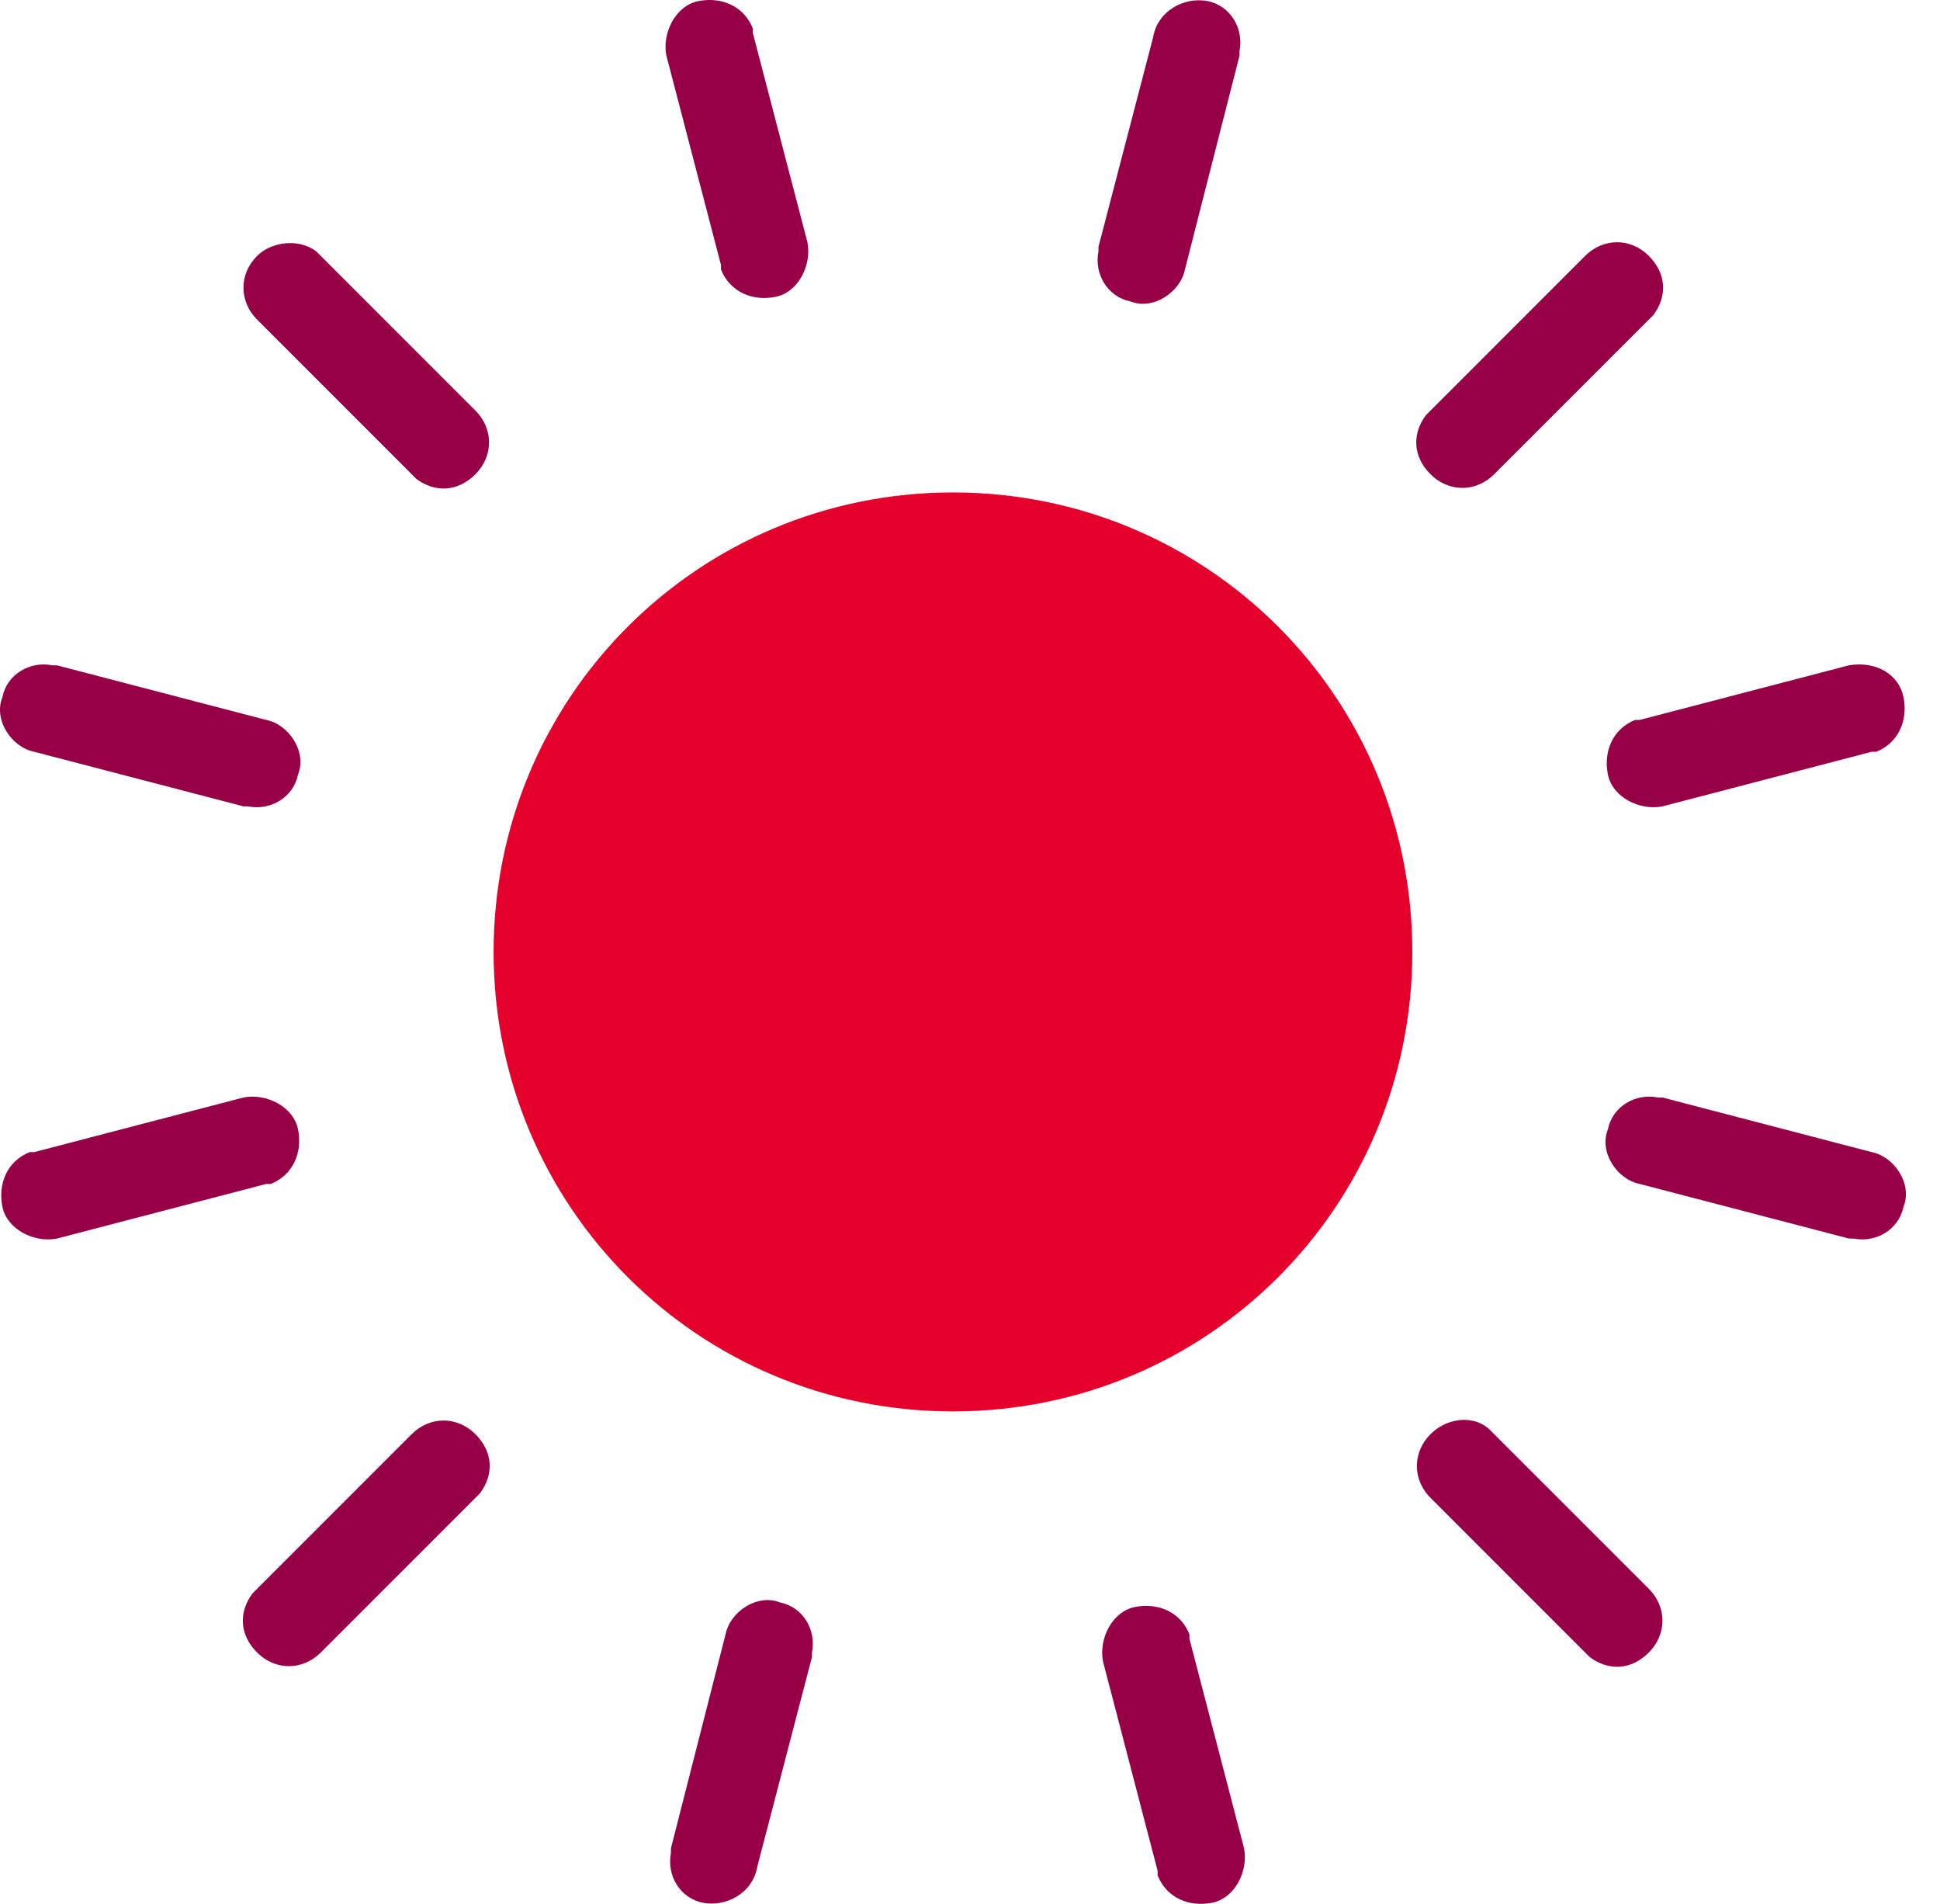 <?xml version="1.0" encoding="UTF-8"?>
<svg width="53px" height="52px" viewBox="0 0 53 52" version="1.1" xmlns="http://www.w3.org/2000/svg" xmlns:xlink="http://www.w3.org/1999/xlink">
    <title>sun</title>
    <g id="Page-1" stroke="none" stroke-width="1" fill="none" fill-rule="evenodd">
        <g id="Our-Key-Features" transform="translate(-476, -1511)">
            <g id="sun" transform="translate(476, 1511)">
                <path d="M38.584,26 C38.584,32.958 32.992,38.55 26.034,38.55 C19.076,38.55 13.485,32.958 13.485,26 C13.485,19.042 19.076,13.45 26.034,13.45 C32.992,13.45 38.584,19.042 38.584,26 Z" id="Stroke-13" fill="#E4002B"></path>
                <g id="Group" fill="#970047">
                    <path d="M12.988,39.171 C13.485,39.668 13.485,40.289 13.112,40.786 L12.988,40.91 L8.763,45.135 C8.266,45.632 7.521,45.632 7.024,45.135 C6.527,44.638 6.527,44.017 6.899,43.52 L7.024,43.395 L11.248,39.171 C11.745,38.674 12.491,38.674 12.988,39.171 Z" id="Path"></path>
                    <path d="M40.696,39.047 L40.696,39.047 L45.045,43.395 C45.542,43.892 45.542,44.638 45.045,45.135 C44.548,45.632 43.927,45.632 43.43,45.259 L43.305,45.135 L39.081,40.91 C38.584,40.413 38.584,39.668 39.081,39.171 C39.578,38.674 40.323,38.674 40.696,39.047 Z" id="Path"></path>
                    <path d="M8.142,30.846 C8.266,31.467 8.018,32.088 7.396,32.337 L7.272,32.337 L1.556,33.828 C0.935,33.952 0.19,33.579 0.065,32.958 C-0.059,32.337 0.19,31.716 0.811,31.467 L0.935,31.467 L6.651,29.976 C7.272,29.852 8.018,30.225 8.142,30.846 Z" id="Path"></path>
                    <path d="M45.294,29.976 L45.418,29.976 L51.133,31.467 C51.755,31.591 52.252,32.337 52.003,32.958 C51.879,33.579 51.258,33.952 50.636,33.828 L50.512,33.828 L44.797,32.337 C44.175,32.213 43.678,31.467 43.927,30.846 C44.051,30.225 44.672,29.852 45.294,29.976 Z" id="Path"></path>
                    <path d="M1.432,18.172 L1.556,18.172 L7.272,19.663 C7.893,19.787 8.39,20.533 8.142,21.154 C8.018,21.775 7.396,22.148 6.775,22.024 L6.651,22.024 L0.935,20.533 C0.314,20.409 -0.183,19.663 0.065,19.042 C0.19,18.421 0.811,18.048 1.432,18.172 Z" id="Path"></path>
                    <path d="M52.003,19.042 C52.127,19.663 51.879,20.284 51.258,20.533 L51.133,20.533 L45.418,22.024 C44.797,22.148 44.051,21.775 43.927,21.154 C43.803,20.533 44.051,19.912 44.672,19.663 L44.797,19.663 L50.512,18.172 C51.258,18.048 51.879,18.421 52.003,19.042 Z" id="Path"></path>
                    <path d="M8.639,6.865 L8.639,6.865 L12.988,11.214 C13.485,11.711 13.485,12.456 12.988,12.953 C12.491,13.45 11.869,13.45 11.372,13.078 L11.248,12.953 L7.024,8.729 C6.527,8.232 6.527,7.486 7.024,6.989 C7.396,6.616 8.142,6.492 8.639,6.865 Z" id="Path"></path>
                    <path d="M45.045,6.989 C45.542,7.486 45.542,8.108 45.169,8.605 L45.045,8.729 L40.82,12.953 C40.323,13.45 39.578,13.45 39.081,12.953 C38.584,12.456 38.584,11.835 38.957,11.338 L39.081,11.214 L43.305,6.989 C43.803,6.492 44.548,6.492 45.045,6.989 Z" id="Path"></path>
                    <path d="M20.567,0.777 L20.567,0.901 L22.058,6.616 C22.182,7.238 21.81,7.983 21.188,8.108 C20.567,8.232 19.946,7.983 19.697,7.362 L19.697,7.238 L18.206,1.522 C18.082,0.901 18.455,0.155 19.076,0.031 C19.697,-0.093 20.319,0.155 20.567,0.777 Z" id="Path"></path>
                    <path d="M32.992,0.031 C33.614,0.155 33.986,0.777 33.862,1.398 L33.862,1.522 L32.371,7.362 C32.247,7.983 31.501,8.48 30.88,8.232 C30.259,8.108 29.886,7.486 30.01,6.865 L30.01,6.741 L31.501,1.025 C31.626,0.28 32.371,-0.093 32.992,0.031 Z" id="Path"></path>
                    <path d="M31.626,51.223 L31.626,51.099 L30.135,45.384 C30.01,44.762 30.383,44.017 31.004,43.892 C31.626,43.768 32.247,44.017 32.495,44.638 L32.495,44.762 L33.986,50.478 C34.111,51.099 33.738,51.845 33.117,51.969 C32.495,52.093 31.874,51.845 31.626,51.223 Z" id="Path"></path>
                    <path d="M19.2,51.969 C18.579,51.845 18.206,51.223 18.331,50.602 L18.331,50.478 L19.822,44.638 C19.946,44.017 20.691,43.52 21.313,43.768 C21.934,43.892 22.307,44.514 22.182,45.135 L22.182,45.259 L20.691,50.975 C20.567,51.72 19.822,52.093 19.2,51.969 Z" id="Path"></path>
                </g>
            </g>
        </g>
    </g>
</svg>